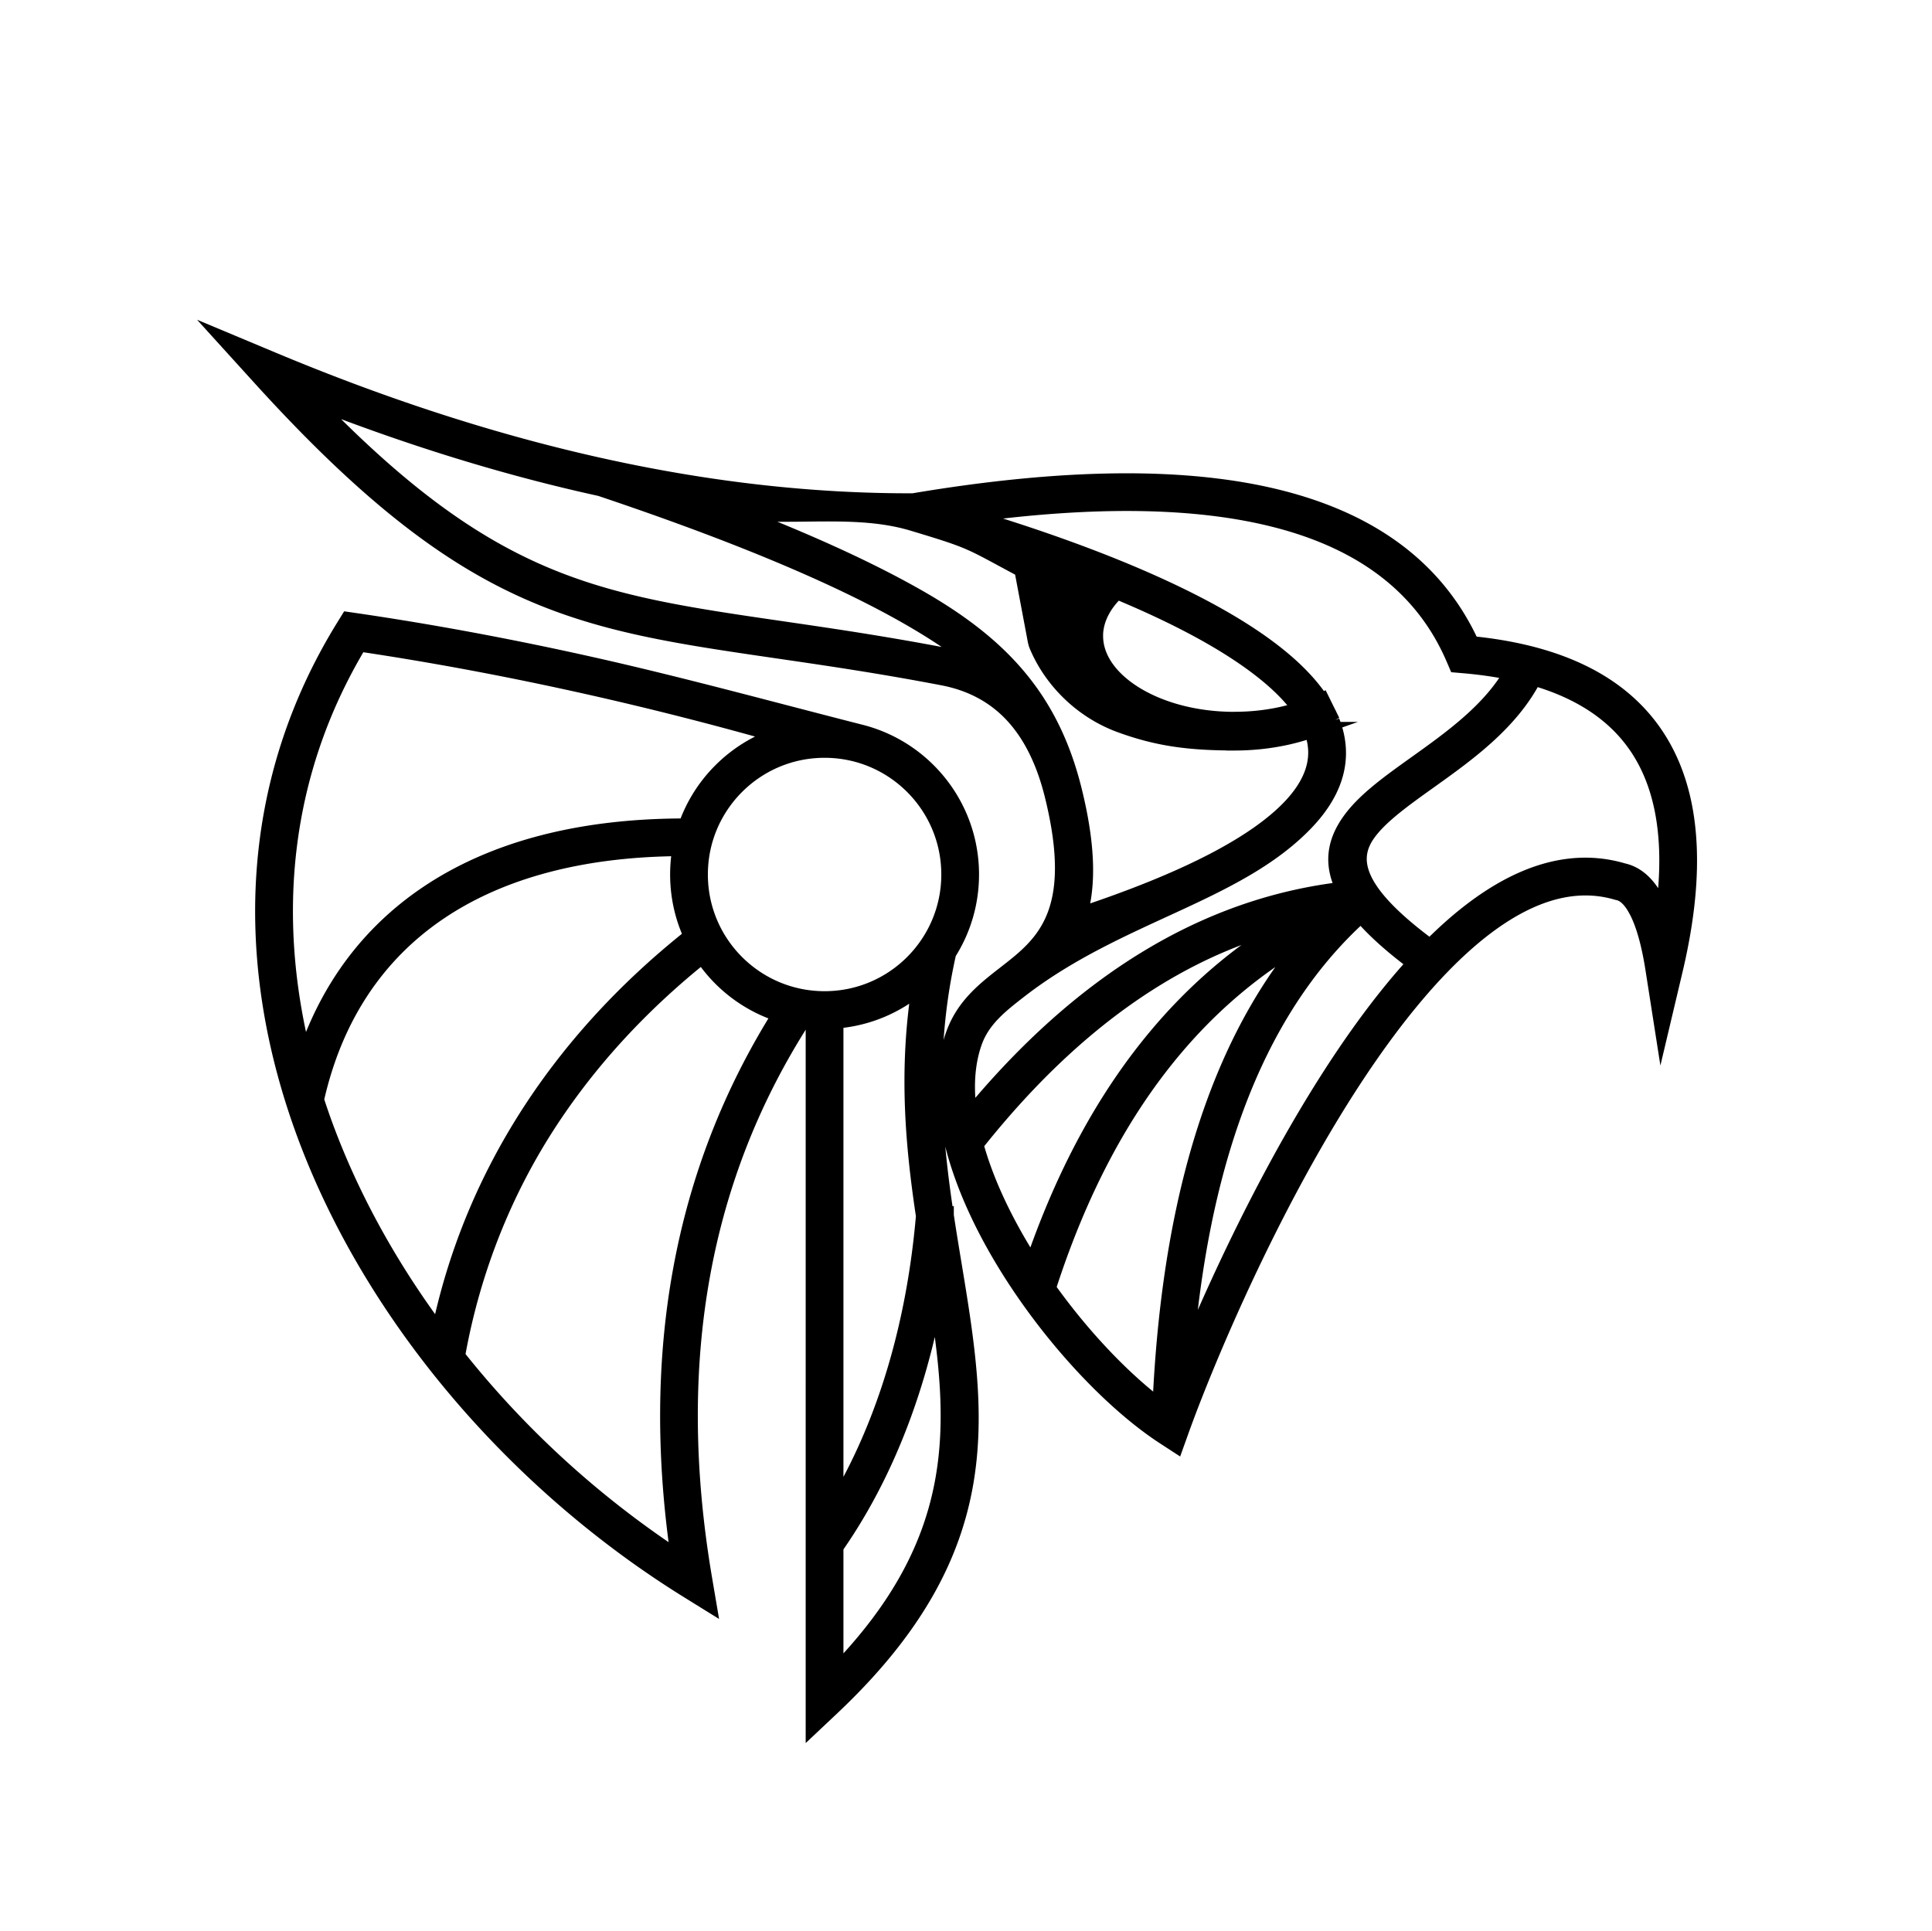 <?xml version="1.0" encoding="UTF-8"?>
<svg data-bbox="100.23 150.6 646.118 611.57" viewBox="0 0 853.67 853.33" xmlns="http://www.w3.org/2000/svg" data-type="ugc">
    <g>
        <path d="M723.39 402.72c-2.54-4.97-5.35-7.76-8.45-8.39l-.3-.06-.11-.03c-30.85-9.14-62.62 13.59-91.33 48.46-49.06 59.59-88.62 153.97-101.48 189.85l-2.06 5.74-5.11-3.32c-26.16-16.99-57.81-52.07-77.58-89.24-16.25-30.56-24.59-62.77-15.71-88.2 4.53-12.96 13.66-20.06 23.07-27.38 16.4-12.75 33.78-26.27 20.73-78.81-3.75-15.09-9.69-26.96-17.82-35.6-7.99-8.49-18.2-13.94-30.62-16.33-27.64-5.3-51.63-8.8-73.19-11.94-89.07-12.98-137.13-19.98-228.59-120.77l-14.61-16.1 20.04 8.39c50.2 21.02 98.97 36.74 146.31 47.16 47.14 10.38 92.78 15.49 136.92 15.34 67.65-11.39 122.02-11.76 163.12-1.13 40.9 10.58 68.74 32 83.52 64.25 8.42.83 16.3 2.11 23.63 3.85 26.34 6.24 45.55 18.29 57.63 36.16 12.01 17.77 16.78 41.07 14.32 69.91-.91 10.64-2.81 22.06-5.69 34.24l-5.67 23.95-3.8-24.31c-1.75-11.22-4.14-19.78-7.16-25.7m-121.98 1.47c-24.12 21.74-42.77 50.74-55.94 87.01-11.35 31.26-18.65 67.89-21.88 109.89 18.55-45.06 52.21-116 92.16-164.52 3.13-3.8 6.29-7.45 9.49-10.96-10.51-7.83-18.31-14.92-23.83-21.43Zm-22.93 9.67c-22.82 12.84-42.91 29.66-60.28 50.47-23.24 27.84-41.63 62.85-55.18 105.01 15.23 21.39 33.23 40.23 49.67 52.55 2.25-52 10.15-96.66 23.71-133.98 10.58-29.14 24.61-53.82 42.08-74.05Zm-7.41-6.88c-20.58 4.99-40.44 13.31-59.59 24.99-28.35 17.28-55.17 41.87-80.45 73.78 3.18 11.62 8.21 23.63 14.5 35.45 3.25 6.11 6.83 12.17 10.65 18.08 13.69-40.21 31.89-73.92 54.61-101.13 17.44-20.9 37.54-37.95 60.28-51.16ZM432.92 294.25c-8.08-6.96-18.58-14.15-31.51-21.56-31.48-18.05-76.86-37.04-136.13-56.92-.25-.06-.51-.11-.76-.17-41.44-9.12-83.98-22.27-127.62-39.44 79.73 83.05 126.06 89.81 207.92 101.74 21.67 3.16 45.8 6.67 73.64 12.02 5.14.99 9.96 2.43 14.46 4.33Zm-29.63 53.26c-9.97-9.97-23.73-16.13-38.94-16.13s-28.98 6.16-38.94 16.13c-9.97 9.97-16.13 23.73-16.13 38.94s6.16 28.98 16.13 38.94c9.97 9.97 23.73 16.13 38.94 16.13s28.98-6.16 38.94-16.13c9.97-9.97 16.13-23.73 16.13-38.94s-6.16-28.98-16.13-38.94ZM134.48 468.24c10.09-31.05 28.35-55.75 54.21-73.22 28.96-19.56 67.4-29.93 114.48-29.84a64.665 64.665 0 0 1 15.39-24.51 64.753 64.753 0 0 1 25.76-15.81c-28.97-8.25-57.15-15.37-84.16-21.43-36.08-8.1-70.21-14.37-101.42-19.01-35.05 58.27-40.05 122.39-24.25 183.82Zm59.54 120.82c6.99-34.03 19.87-65.39 37.68-93.82 19.29-30.8 44.34-58.09 73.9-81.53-3.85-8.28-6-17.52-6-27.25 0-3.97.36-7.86 1.04-11.63-43.91.28-79.66 10.06-106.54 28.21-27.96 18.88-46.39 46.97-54.45 82.96.96 2.96 1.96 5.91 3.01 8.85 11.83 33.04 29.45 64.9 51.36 94.22Zm116.35-166.82c-28.2 22.56-52.09 48.71-70.51 78.11-18.48 29.5-31.55 63.17-37.89 99.01v-.06c27.73 34.94 60.75 64.96 98 89.46-6.65-45.08-6.37-87.47.84-127.16 7.39-40.68 22.05-78.48 43.98-113.4a64.759 64.759 0 0 1-26.24-15.96c-3.05-3.05-5.79-6.4-8.19-10Zm58.81 243.7c9.52-15.75 17.45-33.19 23.69-51.99 7.83-23.57 13-49.32 15.35-76.59-4.65-31.01-7.74-64.26-1.81-101.68-10.17 8.7-23.07 14.3-37.23 15.35v214.91Zm44.43-95.16c-2.84 16.07-6.71 31.51-11.59 46.19-8.17 24.62-19.15 47.02-32.76 66.52l-.08-.06v56.02c58.18-59.52 53.69-111.11 44.43-168.67Zm4.34-33.68v.02c1.08 7.18 2.25 14.25 3.4 21.22 11.11 67.33 20.78 125.9-53.7 196.15l-8.15 7.68V451.02c-1.6-.12-3.19-.3-4.75-.53-22.27 34.65-37.09 72.25-44.45 112.8-7.57 41.67-7.27 86.52.89 134.53l1.79 10.55-9.11-5.65c-76.98-47.79-140.98-122.65-170.33-204.63-26.06-72.8-24.87-151.22 18.63-221.45l1.67-2.7 3.11.45c32.21 4.7 67.66 11.16 105.31 19.62 39.46 8.86 78.94 19.71 118.11 29.69 11.44 2.91 21.66 8.87 29.75 16.96 11.72 11.72 18.97 27.91 18.97 45.79 0 12.76-3.69 24.66-10.07 34.69-9.73 43.17-6.36 80.97-1.08 115.96Zm75.58-275.8c-2.77 2.62-5.03 5.48-6.66 8.52-1.91 3.56-2.96 7.34-2.97 11.22h.02v.04c0 9.74 6.53 18.74 17.08 25.42 11.26 7.13 26.91 11.54 44.26 11.57v-.02h.16c7.23 0 14.15-.76 20.59-2.16 3-.65 5.9-1.44 8.66-2.36-4.45-6.34-10.91-12.59-18.95-18.69-15.85-12.04-37.59-23.32-62.19-33.53Zm86.05 61.23a93.484 93.484 0 0 1-11.43 3.24c-7.14 1.55-14.79 2.4-22.72 2.4h-.16v-.02c-19.31-.03-33.5-1.72-50.39-7.94s-30.12-19.49-36.57-34.76c-.35-.82-.59-1.68-.75-2.55l-5.78-30.66 4.86 21.71c-.55-6.31-1.33-7.45-2.98-13.4-1.41-5.09-1.97-8.89-1.97-8.89-23.58-12.56-21.14-12.33-48.4-20.52-25.54-7.67-53.82-1.72-81.46-5.39 34.58 13.26 62.71 26.12 84.4 38.56 36.07 20.69 58.22 44.38 68.25 84.73 6.34 25.51 6.14 42.86 2.35 55.52 48.35-15.97 77.8-31.9 92.84-47.4 10.55-10.88 13.62-21.37 10.98-31.36-.29-1.09-.64-2.17-1.06-3.26Zm9.02-3.8-.12.06c.59 1.5 1.09 3.02 1.5 4.54 3.53 13.32-.19 26.93-13.4 40.54-30.83 31.78-82.86 40.14-126.28 73.9-8.29 6.45-16.33 12.7-19.9 22.92-3.45 9.87-3.87 21.08-1.99 32.95 24.57-29.88 50.59-53.19 78.06-69.93 27.69-16.88 56.83-27.08 87.41-30.6-5.85-11.59-3.87-21.31 2.64-30.41 6.43-9 17.34-16.8 29.25-25.31 15.48-11.07 32.76-23.42 42.33-40.29-6.7-1.41-13.9-2.45-21.59-3.1l-2.9-.25-1.15-2.68c-13.21-30.83-39.29-51.28-78.24-61.36-35.35-9.15-81.22-9.81-137.6-1.99 52.24 15.51 104.05 36 134.93 59.45 9.53 7.24 17.13 14.81 22.26 22.68l.33-.16 2.25 4.57c.38.72.74 1.45 1.08 2.18l1.14 2.31Zm128.57 66.21c6.03 1.33 10.98 5.8 14.85 13.38.99 1.94 1.92 4.11 2.78 6.51.55-3.79.97-7.49 1.28-11.1 2.27-26.59-1.96-47.82-12.69-63.71-9.73-14.39-24.94-24.57-45.65-30.54-10.34 20-29.39 33.61-46.39 45.76-11.22 8.02-21.5 15.37-26.99 23.05-8.53 11.94-4.87 26.35 27.58 50.27 26.78-26.98 55.87-42.27 85.21-33.63Z" stroke="#000000" stroke-miterlimit="10" stroke-width="7"/>
    </g>
</svg>
